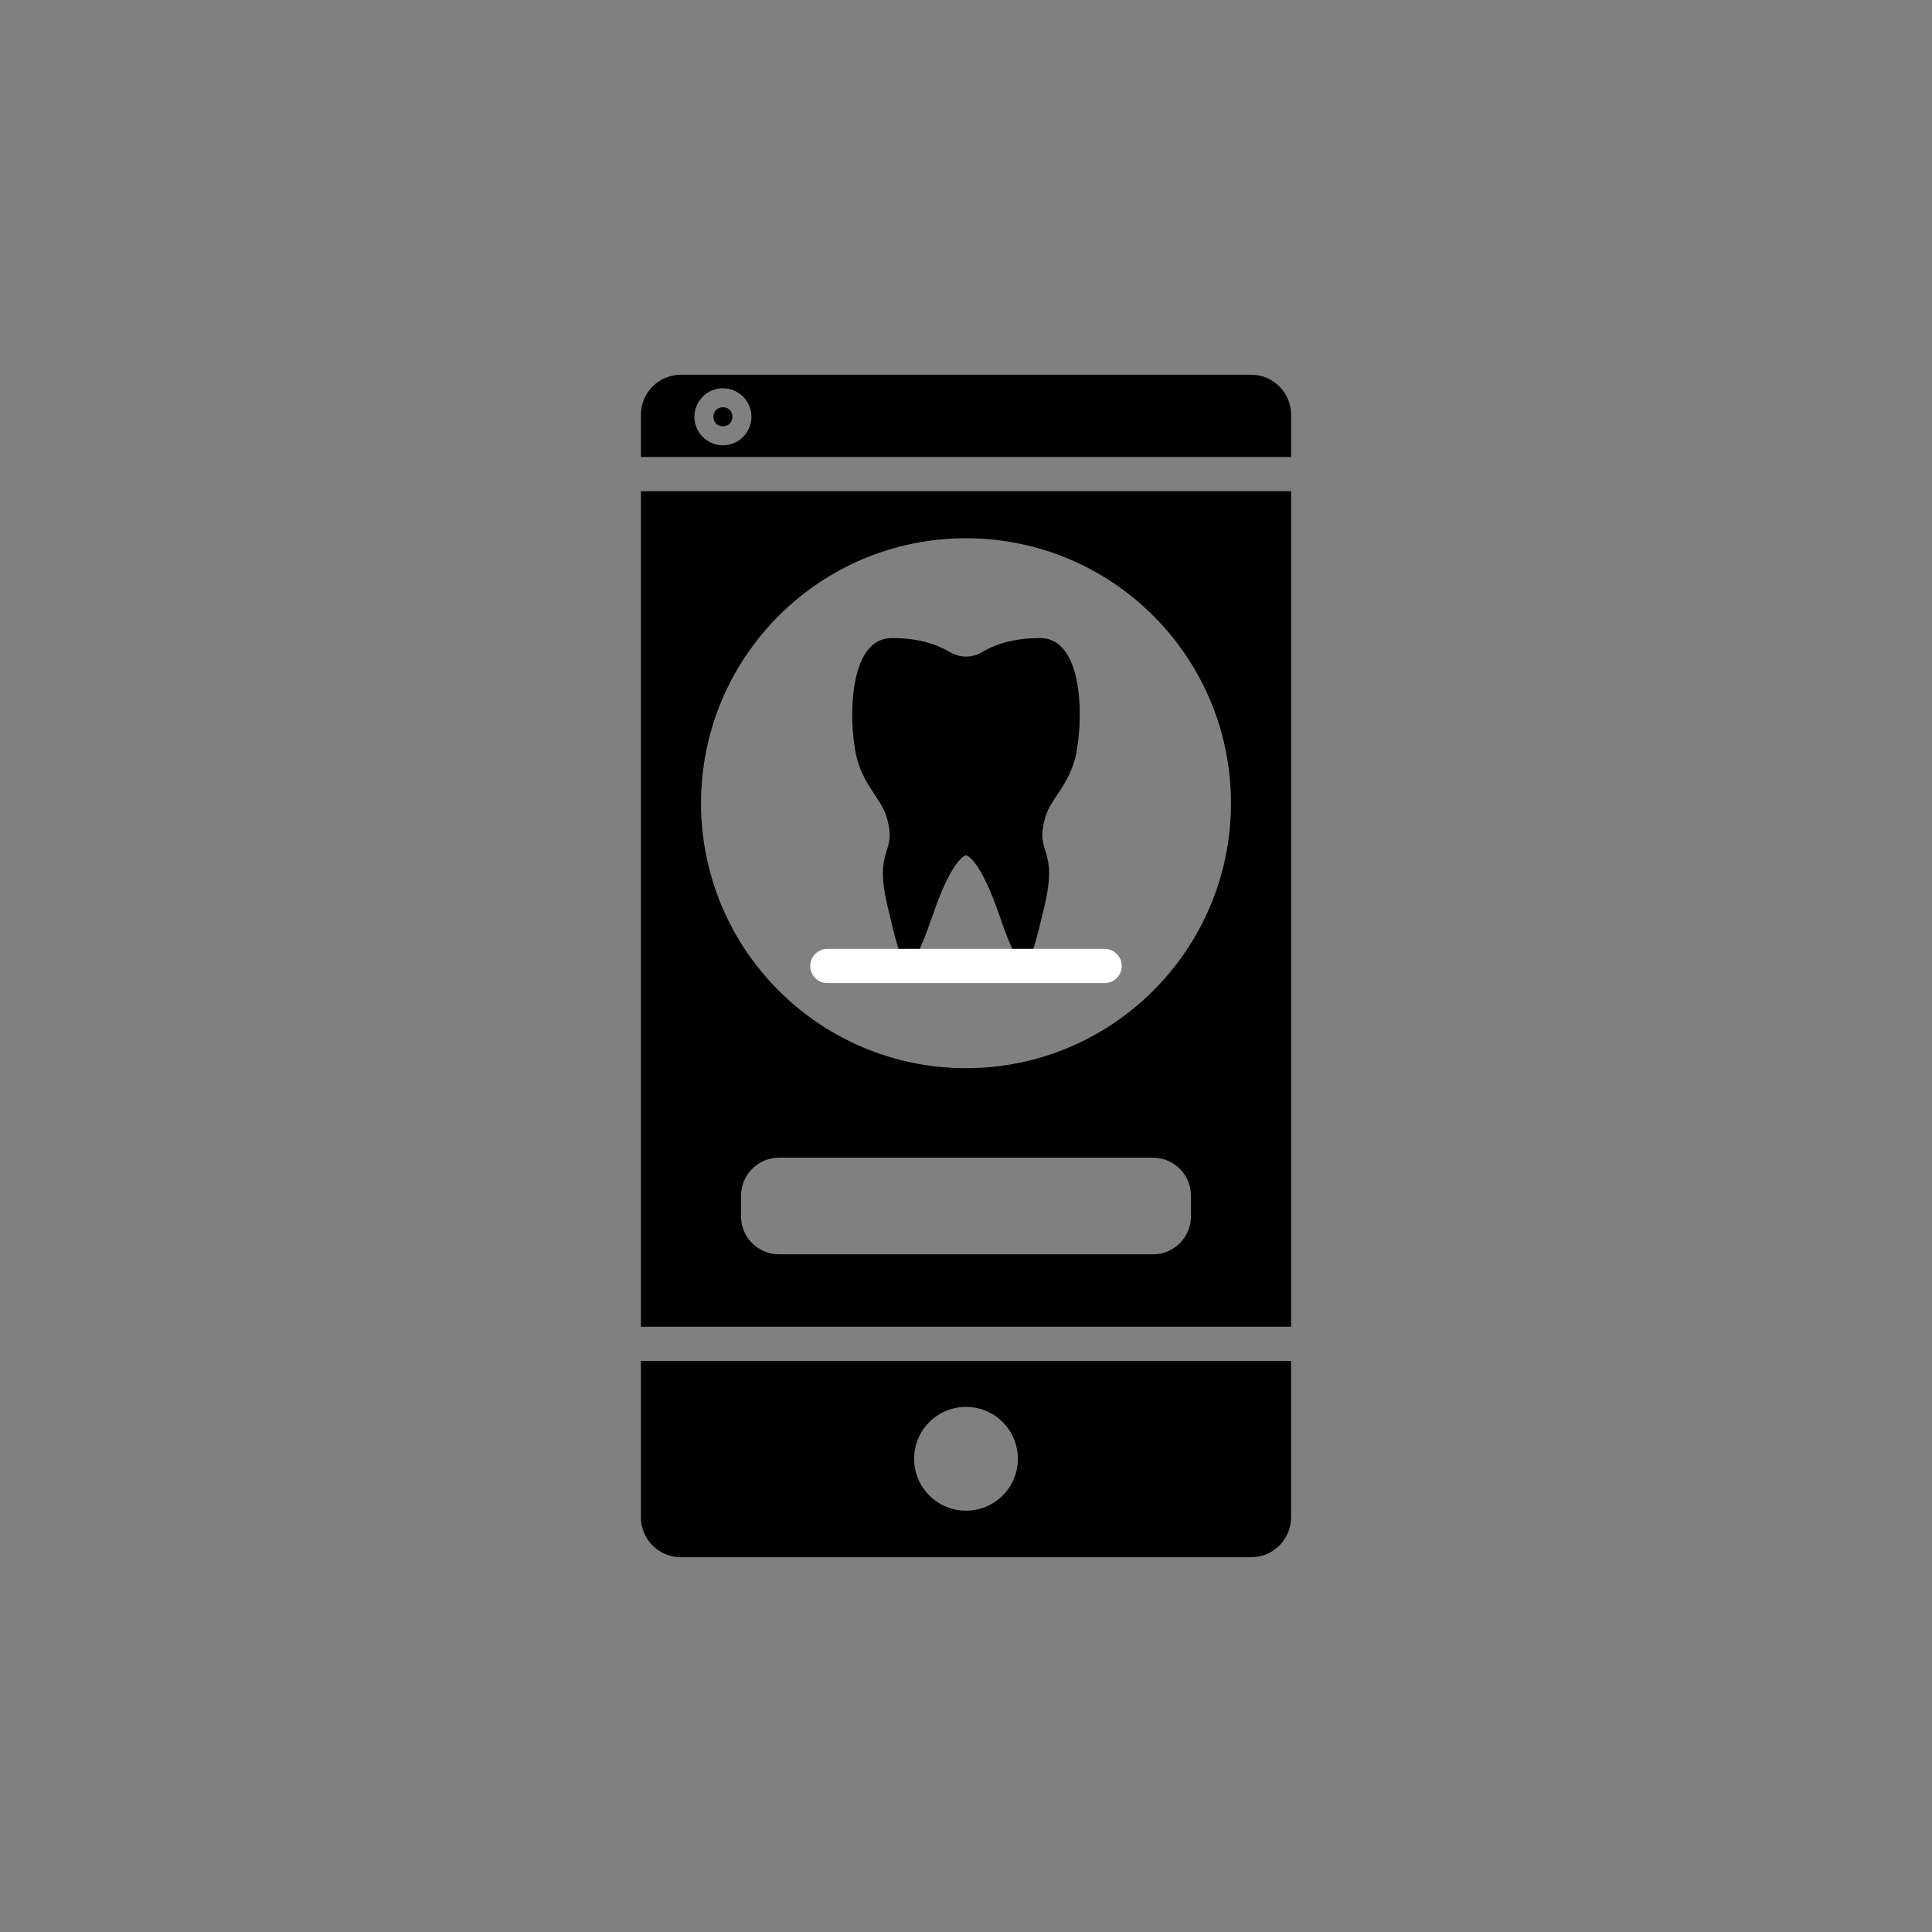 <?xml version="1.0" encoding="UTF-8"?>
<!-- The Best Svg Icon site in the world: iconSvg.co, Visit us! https://iconsvg.co -->
<svg width="800px" height="800px" version="1.1" viewBox="144 144 512 512" xmlns="http://www.w3.org/2000/svg">
 <rect x="144" y="144" width="512" height="512" fill="#808080" stroke="none"/>
 <g>
  <path d="m486.15 274.17h-172.3v221.43h172.3zm-36.609 202.24h-99.082c-5.566 0-10.078-4.512-10.078-10.078v-5.457c0-5.566 4.512-10.078 10.078-10.078h99.082c5.566 0 10.078 4.512 10.078 10.078v5.457c0 5.566-4.512 10.078-10.078 10.078zm-49.539-49.332c-38.781 0-70.219-31.438-70.219-70.219s31.438-70.219 70.219-70.219 70.219 31.438 70.219 70.219-31.441 70.219-70.219 70.219z"/>
  <path d="m324.43 556.68h151.14c5.836 0 10.578-4.746 10.578-10.582v-41.438h-172.3v41.438c0 5.836 4.746 10.582 10.578 10.582zm75.574-39.836c7.594 0 13.75 6.156 13.75 13.75s-6.156 13.75-13.75 13.75-13.75-6.156-13.75-13.75 6.156-13.75 13.75-13.75z"/>
  <path d="m419.63 313.09c-7.594 0-12.438 1.965-15.375 3.731-1.332 0.793-2.84 1.184-4.254 1.184-1.156 0-2.371-0.254-3.5-0.793-0.254-0.109-0.512-0.242-0.754-0.391-2.934-1.766-7.777-3.731-15.371-3.731-8.645 0-10.809 12.047-10.5 22.145 0.109 3.082 0.445 5.992 0.887 8.305 1.59 8.145 6.598 11.875 8.105 16.691 3.258 10.516-3.594 7.66 0.418 24.258 3.93 16.691 5.184 21.512 11.777 2.356 4.926-14.43 8.266-16.008 8.938-16.207 0.672 0.203 4.012 1.777 8.938 16.207 6.598 19.156 7.766 14.336 11.777-2.356 4.012-16.598-2.84-13.746 0.418-24.258 1.508-4.82 6.516-8.547 8.105-16.691 1.93-9.918 1.672-30.449-9.609-30.449z"/>
  <path d="m338.1 254.45c0 3.359-5.039 3.359-5.039 0 0-3.356 5.039-3.356 5.039 0"/>
  <path d="m475.57 243.31h-151.14c-5.836 0-10.578 4.746-10.578 10.582v11.211h172.3v-11.211c0-5.832-4.742-10.582-10.578-10.582zm-139.99 18.699c-4.168 0-7.559-3.391-7.559-7.559s3.391-7.559 7.559-7.559 7.559 3.391 7.559 7.559c-0.004 4.168-3.394 7.559-7.559 7.559z"/>
  <path d="m436.73 404.53h-73.473c-2.504 0-4.535-2.031-4.535-4.535s2.031-4.535 4.535-4.535h73.477c2.504 0 4.535 2.031 4.535 4.535 0 2.508-2.031 4.535-4.539 4.535z" fill="#ffffff"/>
 </g>
</svg>